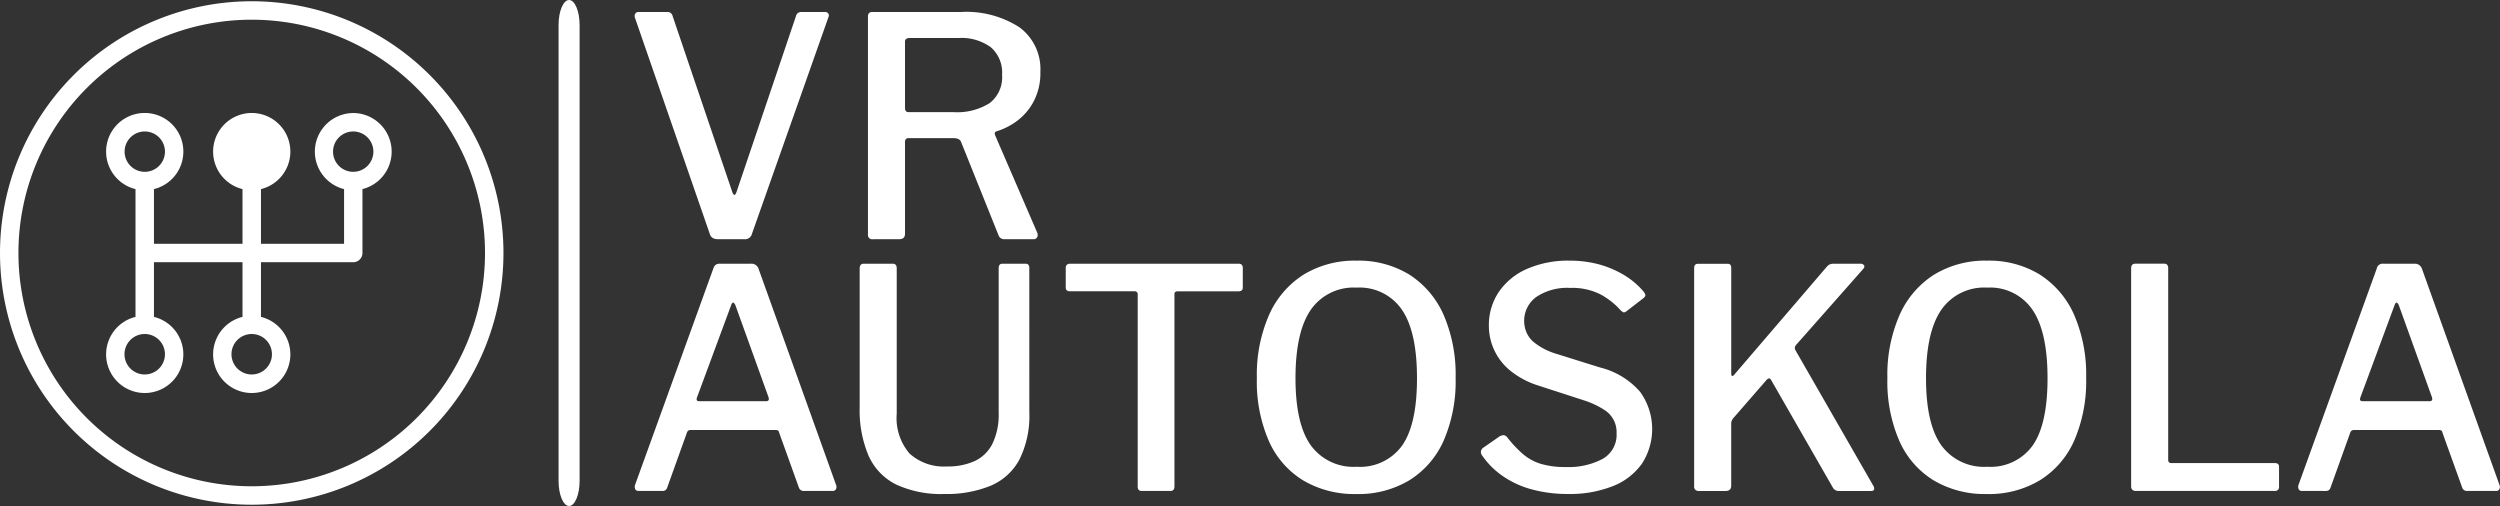 <svg xmlns="http://www.w3.org/2000/svg" xmlns:xlink="http://www.w3.org/1999/xlink" width="261.486" height="52.924" viewBox="0 0 261.486 52.924">
  <rect x="0" y="0" width="261.486" height="52.924" fill="#333333" stroke="none"/>
  <defs>
    <clipPath id="clip-path">
      <rect id="Rectangle_1" data-name="Rectangle 1" width="2.632" height="52.907" fill="none"/>
    </clipPath>
    <clipPath id="clip-path-2">
      <rect id="Rectangle_2" data-name="Rectangle 2" width="42.467" height="24.061" fill="none"/>
    </clipPath>
    <clipPath id="clip-path-3">
      <rect id="Rectangle_3" data-name="Rectangle 3" width="195.099" height="24.812" fill="none"/>
    </clipPath>
    <clipPath id="clip-path-4">
      <rect id="Rectangle_4" data-name="Rectangle 4" width="261.486" height="52.924" fill="none"/>
    </clipPath>
    <clipPath id="clip-path-5">
      <rect id="Rectangle_5" data-name="Rectangle 5" width="52.659" height="52.659" fill="none"/>
    </clipPath>
  </defs>
  <g id="Logo" transform="translate(-365 -60)">
    <g id="Group_11" data-name="Group 11" transform="translate(365 60)">
      <g id="Group_2" data-name="Group 2" transform="translate(58.1 0.015)">
        <g id="Group_1" data-name="Group 1" clip-path="url(#clip-path)">
          <path id="Path_1" data-name="Path 1" d="M156.5,0c.606,0,1.1,1.172,1.1,2.615V50.308c0,1.444-.494,2.615-1.1,2.615s-1.1-1.172-1.1-2.615V2.615c0-1.443.494-2.615,1.1-2.615" transform="translate(-155.077 -0.015)" fill="#fff"/>
        </g>
      </g>
      <g id="Group_4" data-name="Group 4" transform="translate(66.385 1.166)">
        <g id="Group_3" data-name="Group 3" clip-path="url(#clip-path-2)">
          <path id="Path_2" data-name="Path 2" d="M209.914,13.81a6.405,6.405,0,0,0,3.8-.947A3.415,3.415,0,0,0,215.007,9.9a3.493,3.493,0,0,0-1.185-2.883,5.216,5.216,0,0,0-3.363-.96h-5.093c-.341,0-.512.127-.512.385v6.918c0,.3.118.448.353.448ZM218.69,26.43a.542.542,0,0,1-.012.461.394.394,0,0,1-.372.211H215.2a.621.621,0,0,1-.577-.449l-3.908-9.737q-.158-.385-.8-.385h-4.676a.335.335,0,0,0-.3.116.376.376,0,0,0-.084.236v9.641q0,.577-.608.577h-2.723a.449.449,0,0,1-.545-.512V3.816q0-.48.448-.48h9.258a10.252,10.252,0,0,1,6.137,1.6,5.43,5.43,0,0,1,2.19,4.676,6.334,6.334,0,0,1-.673,3.024,6.08,6.08,0,0,1-1.709,2.05,7.013,7.013,0,0,1-2.229,1.139c-.15.065-.192.192-.129.385ZM196.462,3.336a.427.427,0,0,1,.371.16.382.382,0,0,1,.012.385l-8.006,22.677a.741.741,0,0,1-.8.545h-2.723c-.47,0-.758-.172-.865-.512L176.6,3.913a.487.487,0,0,1,.051-.417.374.374,0,0,1,.333-.16H180a.528.528,0,0,1,.545.417l6.246,18.417q.225.608.448-.032l6.215-18.385a.546.546,0,0,1,.576-.417Z" transform="translate(-176.581 -3.248)" fill="#fff"/>
        </g>
      </g>
      <g id="Group_6" data-name="Group 6" transform="translate(66.385 27.107)">
        <g id="Group_5" data-name="Group 5" clip-path="url(#clip-path-3)">
          <path id="Path_3" data-name="Path 3" d="M357.327,87.218h6.981c.278,0,.364-.148.257-.448l-3.46-9.608c-.085-.172-.165-.257-.236-.257s-.147.1-.211.289L357.1,86.8q-.161.416.224.416M350.952,96.6a.333.333,0,0,1-.32-.192.627.627,0,0,1,0-.48L358.8,73.349a.63.63,0,0,1,.7-.512h3.235a.77.77,0,0,1,.8.545l8.1,22.582a.5.5,0,0,1,0,.429.352.352,0,0,1-.352.211h-3.011a.522.522,0,0,1-.545-.385l-2.05-5.7a.376.376,0,0,0-.109-.225.459.459,0,0,0-.274-.063h-8.873a.374.374,0,0,0-.385.256l-2.081,5.8a.526.526,0,0,1-.173.236.647.647,0,0,1-.371.083Zm-17.84-23.285c0-.322.15-.482.448-.482h3.011c.277,0,.417.16.417.482V93.336c0,.235.107.352.32.352h10.826c.3,0,.448.128.448.385v2.113a.4.4,0,0,1-.109.3.454.454,0,0,1-.339.116H333.657a.557.557,0,0,1-.43-.127.564.564,0,0,1-.115-.385ZM318.058,94.073a5.411,5.411,0,0,0,4.759-2.229q1.551-2.222,1.551-7.027,0-4.871-1.583-7.175a5.363,5.363,0,0,0-4.727-2.306,5.451,5.451,0,0,0-4.8,2.319q-1.6,2.324-1.6,7.162,0,4.771,1.6,7.014a5.517,5.517,0,0,0,4.8,2.243m-.032,2.85a10.474,10.474,0,0,1-5.573-1.429,9.182,9.182,0,0,1-3.588-4.131,15.535,15.535,0,0,1-1.248-6.547,15.635,15.635,0,0,1,1.28-6.631,9.586,9.586,0,0,1,3.62-4.216,10.277,10.277,0,0,1,5.541-1.454,10.159,10.159,0,0,1,5.5,1.454,9.571,9.571,0,0,1,3.586,4.2,15.742,15.742,0,0,1,1.263,6.617,15.572,15.572,0,0,1-1.25,6.553,9.315,9.315,0,0,1-3.588,4.146,10.348,10.348,0,0,1-5.541,1.441m-11.883-.865a.509.509,0,0,1,.083.385c-.033.107-.136.16-.307.16h-3.332a.7.7,0,0,1-.673-.352l-6.469-11.274c-.129-.215-.3-.192-.513.063l-3.427,3.94a.891.891,0,0,0-.225.608v6.47q0,.544-.608.545H287.95a.609.609,0,0,1-.417-.116.5.5,0,0,1-.128-.4v-22.8c0-.3.139-.449.417-.449H290.9c.257,0,.385.139.385.417V84.335q0,.224.1.238c.063.014.138-.033.223-.141l9.641-11.243a1.1,1.1,0,0,1,.32-.274,1.155,1.155,0,0,1,.482-.078h2.721a.467.467,0,0,1,.4.16c.073.108.045.236-.082.385l-7.047,7.976a.462.462,0,0,0-.032.545ZM279.654,77.641a7.761,7.761,0,0,0-2.05-1.6,6.539,6.539,0,0,0-3.171-.673,5.8,5.8,0,0,0-3.536.943,3.08,3.08,0,0,0-1.269,2.612,3.127,3.127,0,0,0,.224,1.058,2.791,2.791,0,0,0,.917,1.166,6.907,6.907,0,0,0,2,1.044l4.8,1.5a8.124,8.124,0,0,1,4.184,2.544,6.652,6.652,0,0,1,.192,7.514,6.755,6.755,0,0,1-3.043,2.351,12.214,12.214,0,0,1-4.7.82,14.13,14.13,0,0,1-3.729-.467,9.817,9.817,0,0,1-3.043-1.377,8.429,8.429,0,0,1-2.229-2.223.634.634,0,0,1-.1-.417.649.649,0,0,1,.288-.383l1.57-1.09a.886.886,0,0,1,.545-.192.6.6,0,0,1,.352.224,12.06,12.06,0,0,0,1.62,1.73,5.28,5.28,0,0,0,1.89,1.044,8.869,8.869,0,0,0,2.607.333,7.623,7.623,0,0,0,3.864-.853,2.891,2.891,0,0,0,1.454-2.7,2.723,2.723,0,0,0-1.28-2.422,8.89,8.89,0,0,0-2.05-.973l-4.837-1.57a8.851,8.851,0,0,1-2.959-1.57,6.034,6.034,0,0,1-2.229-4.676A6.176,6.176,0,0,1,267,75.751a6.892,6.892,0,0,1,2.946-2.383,10.693,10.693,0,0,1,4.42-.852,11.669,11.669,0,0,1,3.127.4,10.551,10.551,0,0,1,2.606,1.12,8.177,8.177,0,0,1,2.018,1.717,1.039,1.039,0,0,1,.181.32q.044.161-.181.353l-1.825,1.41c-.128.085-.229.11-.3.076a1.224,1.224,0,0,1-.339-.269M252.109,94.073a5.411,5.411,0,0,0,4.759-2.229q1.549-2.222,1.549-7.027,0-4.871-1.582-7.175a5.362,5.362,0,0,0-4.727-2.306,5.451,5.451,0,0,0-4.8,2.319q-1.6,2.324-1.6,7.162,0,4.771,1.6,7.014a5.517,5.517,0,0,0,4.8,2.243m-.032,2.85a10.474,10.474,0,0,1-5.573-1.429,9.182,9.182,0,0,1-3.588-4.131,15.534,15.534,0,0,1-1.248-6.547,15.618,15.618,0,0,1,1.28-6.631,9.576,9.576,0,0,1,3.62-4.216,10.277,10.277,0,0,1,5.541-1.454,10.158,10.158,0,0,1,5.5,1.454,9.579,9.579,0,0,1,3.586,4.2,15.737,15.737,0,0,1,1.263,6.617,15.572,15.572,0,0,1-1.25,6.553,9.313,9.313,0,0,1-3.588,4.146,10.348,10.348,0,0,1-5.541,1.441m-30.4-21.588v-2.05a.46.46,0,0,1,.114-.339.5.5,0,0,1,.366-.11h17.584a.455.455,0,0,1,.353.11.521.521,0,0,1,.1.339v2.05c0,.256-.148.383-.448.383H233.4q-.352,0-.352.289V96.123c0,.32-.138.48-.416.48h-3.01q-.417,0-.417-.448V76.071a.311.311,0,0,0-.352-.352h-6.726c-.3,0-.448-.128-.448-.383M217.868,88.4a10.228,10.228,0,0,1-1.025,4.9,6.091,6.091,0,0,1-3.01,2.755,12.085,12.085,0,0,1-4.836.865,11.127,11.127,0,0,1-5.093-1.006,6.174,6.174,0,0,1-2.864-3.029,12.166,12.166,0,0,1-.916-5.028V73.349c0-.341.139-.512.417-.512h3.043c.277,0,.415.16.415.482V88.532a5.68,5.68,0,0,0,1.346,4.163,5.337,5.337,0,0,0,3.94,1.345,6.669,6.669,0,0,0,2.9-.577,3.961,3.961,0,0,0,1.838-1.826,7,7,0,0,0,.64-3.2V73.318c0-.322.128-.482.385-.482h2.435q.383,0,.383.449ZM183.34,87.218h6.983c.278,0,.363-.148.257-.448l-3.46-9.608c-.085-.172-.165-.257-.236-.257s-.148.1-.211.289L183.117,86.8c-.108.277-.032.416.223.416M176.966,96.6a.332.332,0,0,1-.32-.192.614.614,0,0,1,0-.48l8.168-22.582a.77.77,0,0,1,.256-.4.785.785,0,0,1,.449-.11h3.234a.772.772,0,0,1,.8.545l8.1,22.582a.509.509,0,0,1,0,.429.353.353,0,0,1-.352.211H194.3a.522.522,0,0,1-.545-.385l-2.05-5.7a.378.378,0,0,0-.109-.225.466.466,0,0,0-.276-.063h-8.872a.374.374,0,0,0-.385.256l-2.082,5.8a.5.5,0,0,1-.173.236.641.641,0,0,1-.371.083Z" transform="translate(-176.592 -72.36)" fill="#fff"/>
        </g>
      </g>
      <g id="Group_8" data-name="Group 8">
        <g id="Group_7" data-name="Group 7" clip-path="url(#clip-path-4)">
          <path id="Path_4" data-name="Path 4" d="M55.365,37.585a2.11,2.11,0,1,1,2.11-2.11,2.11,2.11,0,0,1-2.11,2.11m-8.5,19.1a2.116,2.116,0,1,1-.611-1.507,2.108,2.108,0,0,1,.611,1.507m-13.3-19.1a2.11,2.11,0,1,1,2.109-2.11,2.11,2.11,0,0,1-2.109,2.11m2.109,19.1a2.116,2.116,0,1,1-.611-1.507,2.108,2.108,0,0,1,.611,1.507m19.7-25.249a4.04,4.04,0,0,0-.965,7.958v5.719H45.717V39.393a4.039,4.039,0,1,0-1.931,0v5.719H34.524V39.393a4.04,4.04,0,1,0-1.93,0V52.759a4.039,4.039,0,1,0,1.93,0V47.041h9.262v5.718a4.039,4.039,0,1,0,1.931,0V47.041h9.649a.965.965,0,0,0,.965-.965V39.393a4.04,4.04,0,0,0-.965-7.958" transform="translate(-18.421 -19.614)" fill="#fff"/>
        </g>
      </g>
      <g id="Group_10" data-name="Group 10" transform="translate(0 0.132)">
        <g id="Group_9" data-name="Group 9" clip-path="url(#clip-path-5)">
          <path id="Path_5" data-name="Path 5" d="M26.329,51.081a24.4,24.4,0,1,1,24.4-24.4,24.4,24.4,0,0,1-24.4,24.4m0-50.729A26.329,26.329,0,1,0,52.659,26.681,26.33,26.33,0,0,0,26.329.352" transform="translate(0 -0.352)" fill="#fff"/>
        </g>
      </g>
    </g>
  </g>
</svg>
